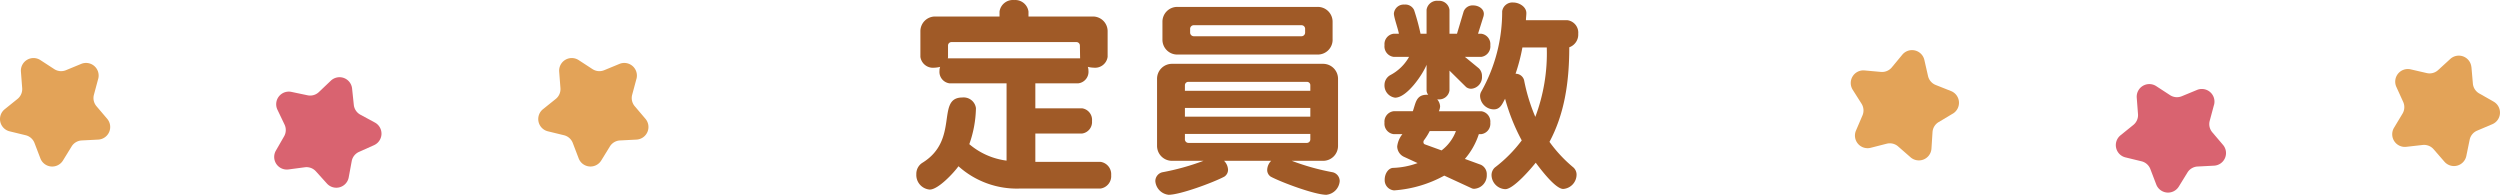 <svg xmlns="http://www.w3.org/2000/svg" width="384.017" height="29.92" viewBox="0 0 384.017 29.92">
  <g id="ttl05" transform="translate(-50.939 -0.025)">
    <path id="パス_312" data-name="パス 312" d="M-20.928-.224A1.915,1.915,0,0,0-22.56-2.272H-32.576V-6.624h7.168a1.779,1.779,0,0,0,1.536-1.92A1.791,1.791,0,0,0-25.408-10.5h-7.168v-3.84h6.624a1.779,1.779,0,0,0,1.536-1.92,1.732,1.732,0,0,0-.1-.608,4.06,4.06,0,0,0,.928.128A1.937,1.937,0,0,0-21.472-18.4v-3.9a2.255,2.255,0,0,0-2.3-2.3h-9.856v-.768a2.061,2.061,0,0,0-2.208-1.76,2.073,2.073,0,0,0-2.24,1.76v.768h-9.856a2.255,2.255,0,0,0-2.3,2.3v3.9A1.949,1.949,0,0,0-48.1-16.736a4.322,4.322,0,0,0,.9-.128,1.732,1.732,0,0,0-.1.608,1.779,1.779,0,0,0,1.536,1.92h8.768V-2.464A10.953,10.953,0,0,1-42.72-4.992,17.286,17.286,0,0,0-41.7-10.528a1.9,1.9,0,0,0-2.08-1.632c-4.128,0-.384,6.528-6.176,10.048a2,2,0,0,0-.9,1.728A2.243,2.243,0,0,0-48.8,1.984c1.312,0,3.712-2.592,4.416-3.584a13.4,13.4,0,0,0,9.472,3.424H-22.56A1.915,1.915,0,0,0-20.928-.224ZM-25.7-18.176h-20.32a.625.625,0,0,0,.032-.224v-1.76a.533.533,0,0,1,.544-.512h19.168a.533.533,0,0,1,.544.512Zm38.784-2.88v-2.72a2.274,2.274,0,0,0-2.3-2.3H-10.752a2.274,2.274,0,0,0-2.3,2.3v2.72a2.274,2.274,0,0,0,2.3,2.3H10.784A2.274,2.274,0,0,0,13.088-21.056ZM14.176.7A1.4,1.4,0,0,0,13.12-.672a35.906,35.906,0,0,1-6.3-1.76h4.8a2.294,2.294,0,0,0,2.3-2.3v-10.3a2.294,2.294,0,0,0-2.3-2.3h-23.2a2.294,2.294,0,0,0-2.3,2.3v10.3a2.294,2.294,0,0,0,2.3,2.3h4.832a37.093,37.093,0,0,1-6.336,1.76A1.4,1.4,0,0,0-14.144.7,2.288,2.288,0,0,0-12.1,2.784C-10.336,2.784-5.248.9-3.552,0a1.242,1.242,0,0,0,.576-1.088,2.079,2.079,0,0,0-.608-1.344H3.648A2.079,2.079,0,0,0,3.04-1.088,1.222,1.222,0,0,0,3.584,0c1.7.9,6.784,2.784,8.544,2.784A2.288,2.288,0,0,0,14.176.7ZM8.864-22.112a.561.561,0,0,1-.544.544H-8.224a.568.568,0,0,1-.576-.544v-.64a.564.564,0,0,1,.576-.512H8.32a.556.556,0,0,1,.544.512Zm.8,8.928H-9.6v-.864a.514.514,0,0,1,.544-.512H9.152a.505.505,0,0,1,.512.512Zm0,3.968H-9.6V-10.56H9.664Zm0,3.456a.542.542,0,0,1-.512.576H-9.056A.547.547,0,0,1-9.6-5.76v-.8H9.664ZM50.816-21.952a1.926,1.926,0,0,0-1.664-2.08H42.784c0-.352.064-.736.064-1.088,0-.992-1.12-1.632-2.016-1.632a1.588,1.588,0,0,0-1.7,1.344,24.945,24.945,0,0,1-3.2,12.32,1.326,1.326,0,0,0-.192.736,2.136,2.136,0,0,0,2.112,2.016c.992,0,1.312-.864,1.728-1.632a30.365,30.365,0,0,0,2.56,6.4,21.067,21.067,0,0,1-4.128,4.16A1.578,1.578,0,0,0,37.5-.224,2.2,2.2,0,0,0,39.616,1.92c1.248,0,3.936-3.136,4.672-4.064.672.9,3.008,4.032,4.224,4.032A2.218,2.218,0,0,0,50.56-.256a1.486,1.486,0,0,0-.48-1.152A21.035,21.035,0,0,1,46.4-5.344c2.208-4.128,3.04-8.864,3.04-14.528A2.072,2.072,0,0,0,50.816-21.952ZM37.312-8.288a1.611,1.611,0,0,0-1.376-1.76H29.408a2.092,2.092,0,0,0,.192-.736,1.775,1.775,0,0,0-.448-1.088h.16a1.6,1.6,0,0,0,1.728-1.376v-3.04L33.6-13.76a1.26,1.26,0,0,0,.8.256,1.791,1.791,0,0,0,1.632-1.92,1.634,1.634,0,0,0-.48-1.216L33.408-18.4h2.528a1.624,1.624,0,0,0,1.376-1.792,1.611,1.611,0,0,0-1.376-1.76h-.512l.864-2.752c0-.1.032-.192.032-.288,0-.832-.864-1.312-1.632-1.312a1.463,1.463,0,0,0-1.472.928l-1.024,3.424H31.04v-3.68a1.6,1.6,0,0,0-1.728-1.376,1.624,1.624,0,0,0-1.792,1.376v3.68h-.928A33.979,33.979,0,0,0,25.6-25.6a1.475,1.475,0,0,0-1.472-.832A1.512,1.512,0,0,0,22.5-25.056c0,.608.64,2.336.768,3.1h-.8a1.61,1.61,0,0,0-1.408,1.76A1.623,1.623,0,0,0,22.464-18.4h2.368a7.075,7.075,0,0,1-2.912,2.816,1.747,1.747,0,0,0-.864,1.5,1.891,1.891,0,0,0,1.632,1.952c1.824,0,4.256-3.584,4.832-5.056v3.936a1.1,1.1,0,0,0,.256.672h-.224c-1.664,0-1.7,1.312-2.144,2.528H22.464a1.61,1.61,0,0,0-1.408,1.76,1.61,1.61,0,0,0,1.408,1.76h1.344a3.7,3.7,0,0,0-.8,1.888,1.8,1.8,0,0,0,1.12,1.632l2.016.928a12.158,12.158,0,0,1-3.744.736c-.672,0-1.312.8-1.312,1.824a1.567,1.567,0,0,0,1.44,1.632A18.716,18.716,0,0,0,30.24-.16L34.4,1.76a.865.865,0,0,0,.48.1A2.057,2.057,0,0,0,36.768-.288a1.6,1.6,0,0,0-.9-1.536l-2.464-.9a11.01,11.01,0,0,0,2.144-3.808h.384A1.611,1.611,0,0,0,37.312-8.288ZM45.984-19.84a27.722,27.722,0,0,1-1.76,10.656A27.683,27.683,0,0,1,42.5-14.816a1.336,1.336,0,0,0-1.312-.992A27.794,27.794,0,0,0,42.24-19.84ZM32.032-7.008a6.666,6.666,0,0,1-2.208,2.976l-2.56-.928a.333.333,0,0,1-.224-.32.476.476,0,0,1,.064-.288,9.142,9.142,0,0,0,.9-1.44Z" transform="translate(242.55 27.161)" fill="#a05a27"/>
    <g id="l" transform="translate(50.938)">
      <path id="star" d="M15.084,7.669l-.658,2.449a1.94,1.94,0,0,0,.4,1.761l1.643,1.931A1.939,1.939,0,0,1,15.088,17l-2.533.13A1.943,1.943,0,0,0,11,18.055l-1.33,2.161a1.94,1.94,0,0,1-3.463-.324l-.906-2.369A1.94,1.94,0,0,0,3.95,16.332l-2.465-.6a1.939,1.939,0,0,1-.764-3.393L2.695,10.75a1.939,1.939,0,0,0,.714-1.657L3.215,6.563A1.939,1.939,0,0,1,6.206,4.788L8.331,6.171a1.939,1.939,0,0,0,1.8.168l2.345-.968a1.939,1.939,0,0,1,2.611,2.3" transform="translate(0 4.468)" fill="#e3a358"/>
      <path id="star-2" data-name="star" d="M36.408,16.383l-2.315,1.036a1.942,1.942,0,0,0-1.116,1.419l-.46,2.493a1.938,1.938,0,0,1-3.345.95l-1.7-1.881a1.938,1.938,0,0,0-1.693-.622l-2.515.334a1.938,1.938,0,0,1-1.935-2.889l1.264-2.2a1.938,1.938,0,0,0,.068-1.8l-1.094-2.287A1.939,1.939,0,0,1,23.714,8.2l2.481.522a1.936,1.936,0,0,0,1.735-.492L29.77,6.48a1.939,1.939,0,0,1,3.265,1.2L33.3,10.2a1.941,1.941,0,0,0,1.006,1.5l2.231,1.208a1.939,1.939,0,0,1-.132,3.475" transform="translate(21.049 5.94)" fill="#d96370"/>
      <path id="star-3" data-name="star" d="M56.439,7.669l-.658,2.449a1.94,1.94,0,0,0,.4,1.761l1.643,1.931A1.939,1.939,0,0,1,56.443,17l-2.533.13a1.943,1.943,0,0,0-1.551.922l-1.33,2.161a1.94,1.94,0,0,1-3.463-.324l-.906-2.369a1.94,1.94,0,0,0-1.356-1.192l-2.465-.6a1.939,1.939,0,0,1-.764-3.393L44.05,10.75a1.939,1.939,0,0,0,.714-1.657L44.57,6.563a1.939,1.939,0,0,1,2.991-1.775l2.125,1.384a1.939,1.939,0,0,0,1.8.168l2.345-.968a1.939,1.939,0,0,1,2.611,2.3" transform="translate(41.325 4.468)" fill="#e3a358"/>
    </g>
    <g id="r" transform="translate(-50)">
      <path id="star-4" data-name="star" d="M208.365,13.618l-2.177,1.3a1.937,1.937,0,0,0-.94,1.539l-.162,2.531a1.939,1.939,0,0,1-3.211,1.338l-1.911-1.669a1.938,1.938,0,0,0-1.755-.418l-2.457.628a1.939,1.939,0,0,1-2.263-2.641l1-2.331a1.941,1.941,0,0,0-.144-1.8l-1.358-2.143A1.94,1.94,0,0,1,194.8,6.984l2.525.228a1.949,1.949,0,0,0,1.667-.694l1.617-1.953a1.941,1.941,0,0,1,3.385.806l.564,2.473a1.942,1.942,0,0,0,1.176,1.372l2.357.936a1.939,1.939,0,0,1,.278,3.467" transform="translate(192.539 3.86)" fill="#e3a358"/>
      <path id="star-5" data-name="star" d="M228.13,9.671l-.658,2.449a1.94,1.94,0,0,0,.4,1.761l1.643,1.931a1.939,1.939,0,0,1-1.378,3.193l-2.533.13a1.943,1.943,0,0,0-1.551.922l-1.33,2.161a1.94,1.94,0,0,1-3.463-.324l-.906-2.369A1.941,1.941,0,0,0,217,18.334l-2.465-.6a1.939,1.939,0,0,1-.764-3.393l1.973-1.593a1.939,1.939,0,0,0,.714-1.657l-.194-2.529a1.939,1.939,0,0,1,2.991-1.775l2.125,1.384a1.939,1.939,0,0,0,1.8.168l2.345-.968a1.939,1.939,0,0,1,2.611,2.3" transform="translate(212.893 6.468)" fill="#d96370"/>
      <path id="star-6" data-name="star" d="M246.457,6.057l.22,2.527a1.936,1.936,0,0,0,.976,1.517l2.205,1.252a1.939,1.939,0,0,1-.2,3.473l-2.335.99a1.939,1.939,0,0,0-1.142,1.4l-.51,2.485a1.938,1.938,0,0,1-3.363.882l-1.663-1.913a1.938,1.938,0,0,0-1.681-.656l-2.521.284a1.94,1.94,0,0,1-1.879-2.927l1.307-2.173a1.936,1.936,0,0,0,.1-1.8l-1.05-2.309a1.939,1.939,0,0,1,2.2-2.691l2.471.572a1.937,1.937,0,0,0,1.745-.46l1.871-1.711a1.94,1.94,0,0,1,3.241,1.264" transform="translate(234.113 4.28)" fill="#e3a358"/>
    </g>
  </g>
</svg>
